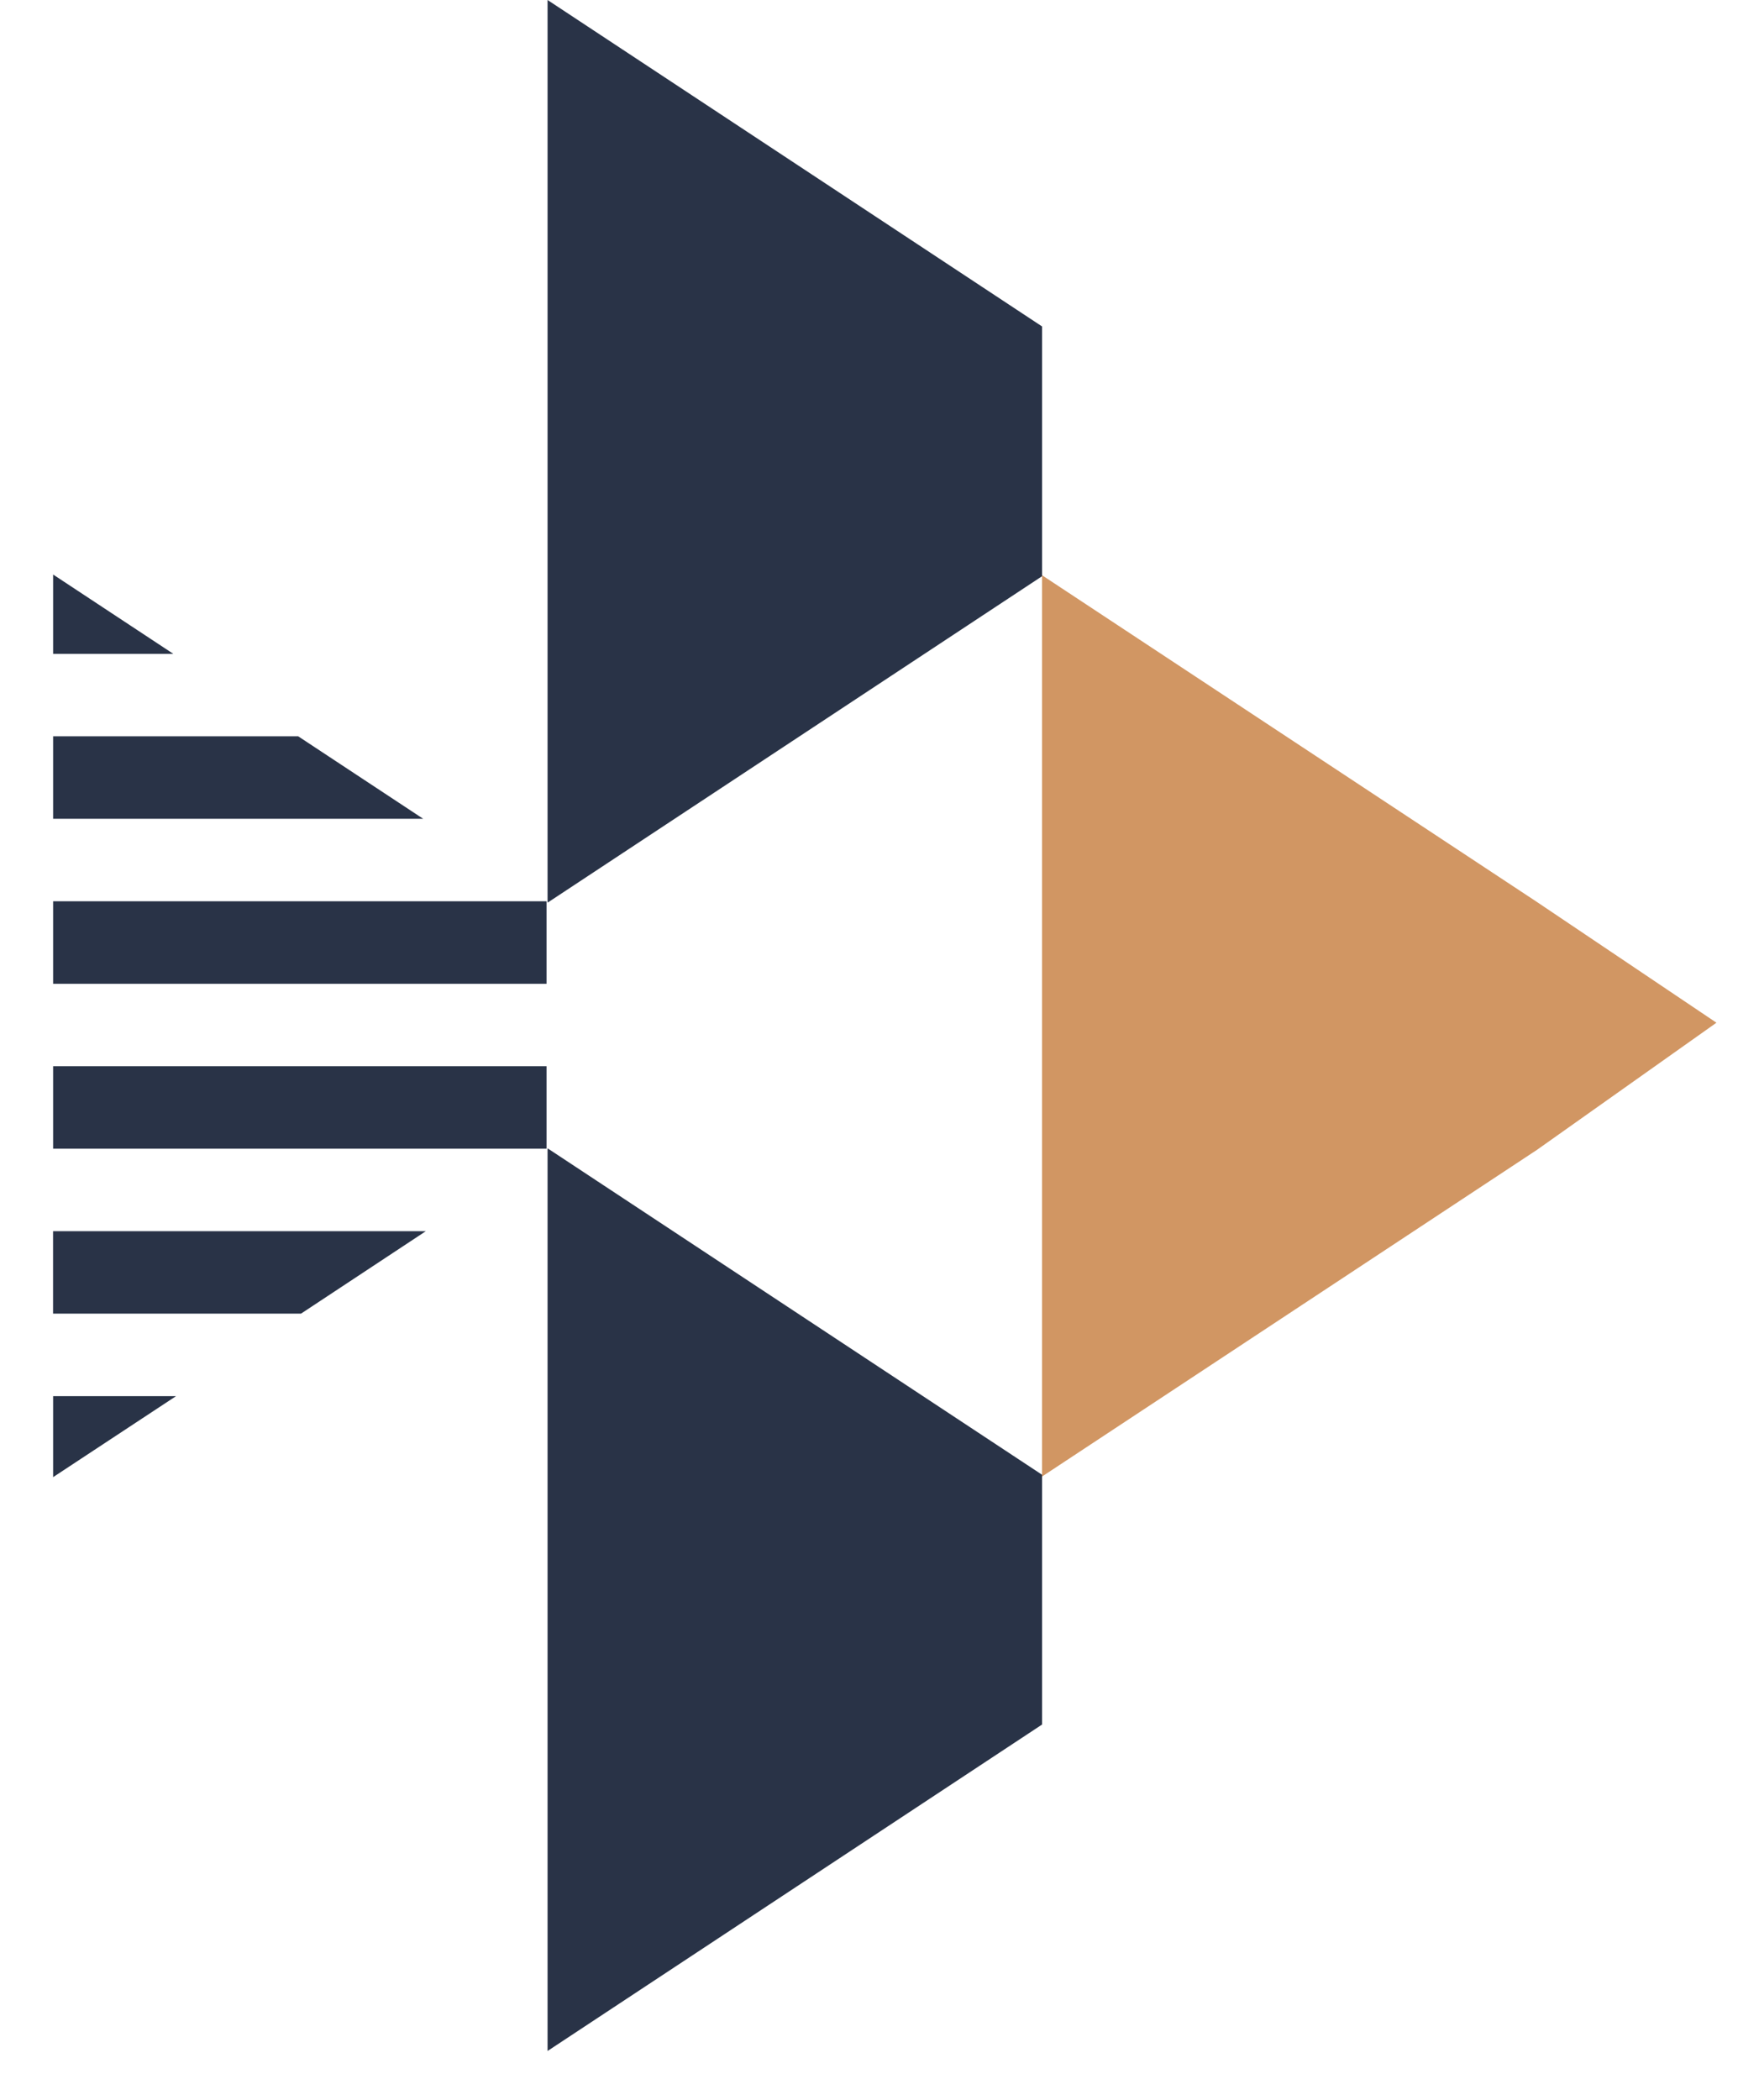 <svg width="31" height="37" fill="none" xmlns="http://www.w3.org/2000/svg"><path d="M3.055 11.521H.936v-1.398l2.119 1.398zM7.458 14.427H.936v-1.453h4.32l2.202 1.453zM9.632 15.88H.936v1.454h8.696V15.88zM9.632 18.787H.936v1.453h8.696v-1.453zM7.505 21.693l-2.2 1.453H.935v-1.453h6.569zM3.102 24.6.936 26.027V24.6h2.166zM18.365 30.386 9.65 36.138V20.233l8.715 5.752v4.4zM18.365 10.153 9.65 15.905V0l8.715 5.752v4.4z" fill="#293347"/><path d="m27.066 20.274-8.701 5.742v-15.88l8.701 5.743 3.184 2.141-3.184 2.255z" fill="#D19663"/></svg>
